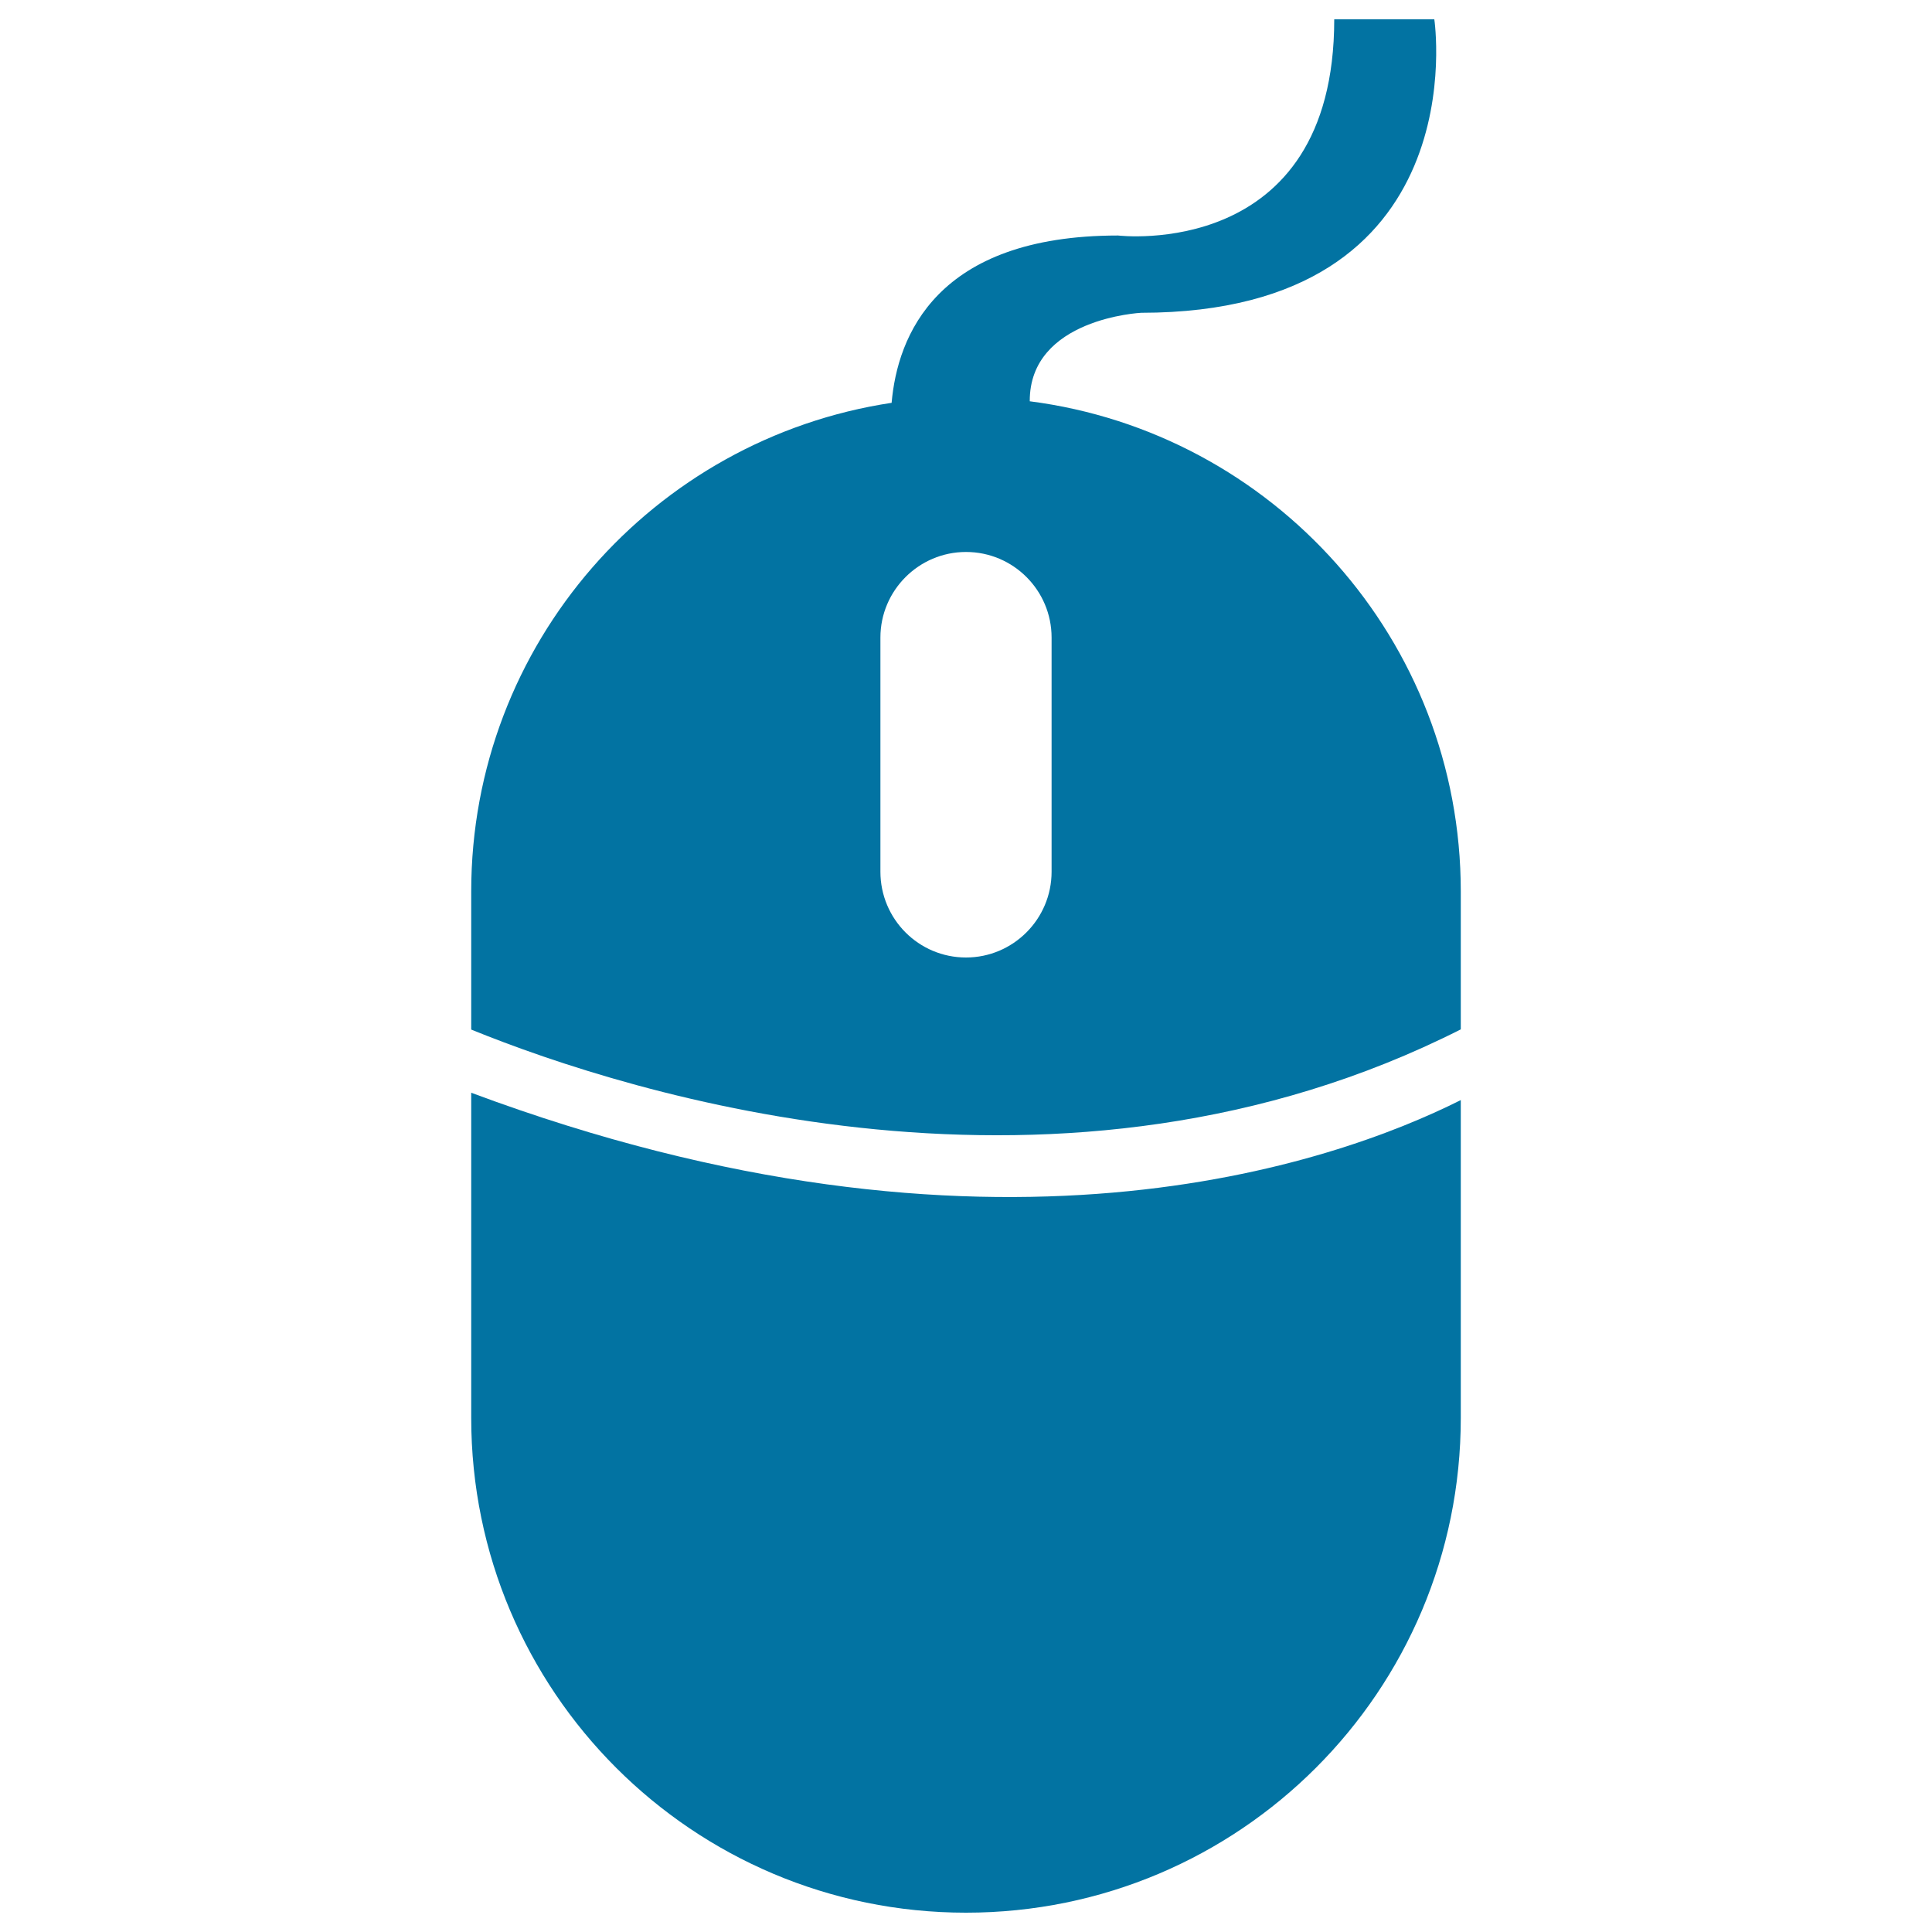 <svg xmlns="http://www.w3.org/2000/svg" viewBox="0 0 1000 1000" style="fill:#0273a2">
<title>Computer Mouse SVG icon</title>
<g><path d="M243.9,565.6v168.3C243.9,875.4,358.6,990,500,990c141.5,0,256.1-114.6,256.1-256.1V569.4C690.7,602.2,511.9,665.6,243.9,565.6z"/><path d="M533,207.7c-0.2-43,57.7-45.8,57.7-45.8C765.2,161.8,742.4,10,742.4,10h-51.8c0,125.4-111.9,111.9-111.9,111.9c-94.3,0-114.2,52.3-117.2,86.6c-123.2,18.6-217.6,124.7-217.6,252.9v71.5c82.4,33.5,305.9,104.3,512.2-0.1v-71.4C756.1,331.2,658.8,223.9,533,207.7z M544.3,451.2c0,24.5-19.9,44.4-44.3,44.4c-24.5,0-44.3-19.9-44.3-44.4V330c0-24.4,19.9-44.3,44.3-44.3c24.5,0,44.3,19.9,44.3,44.3V451.2z"/></g>
</svg>